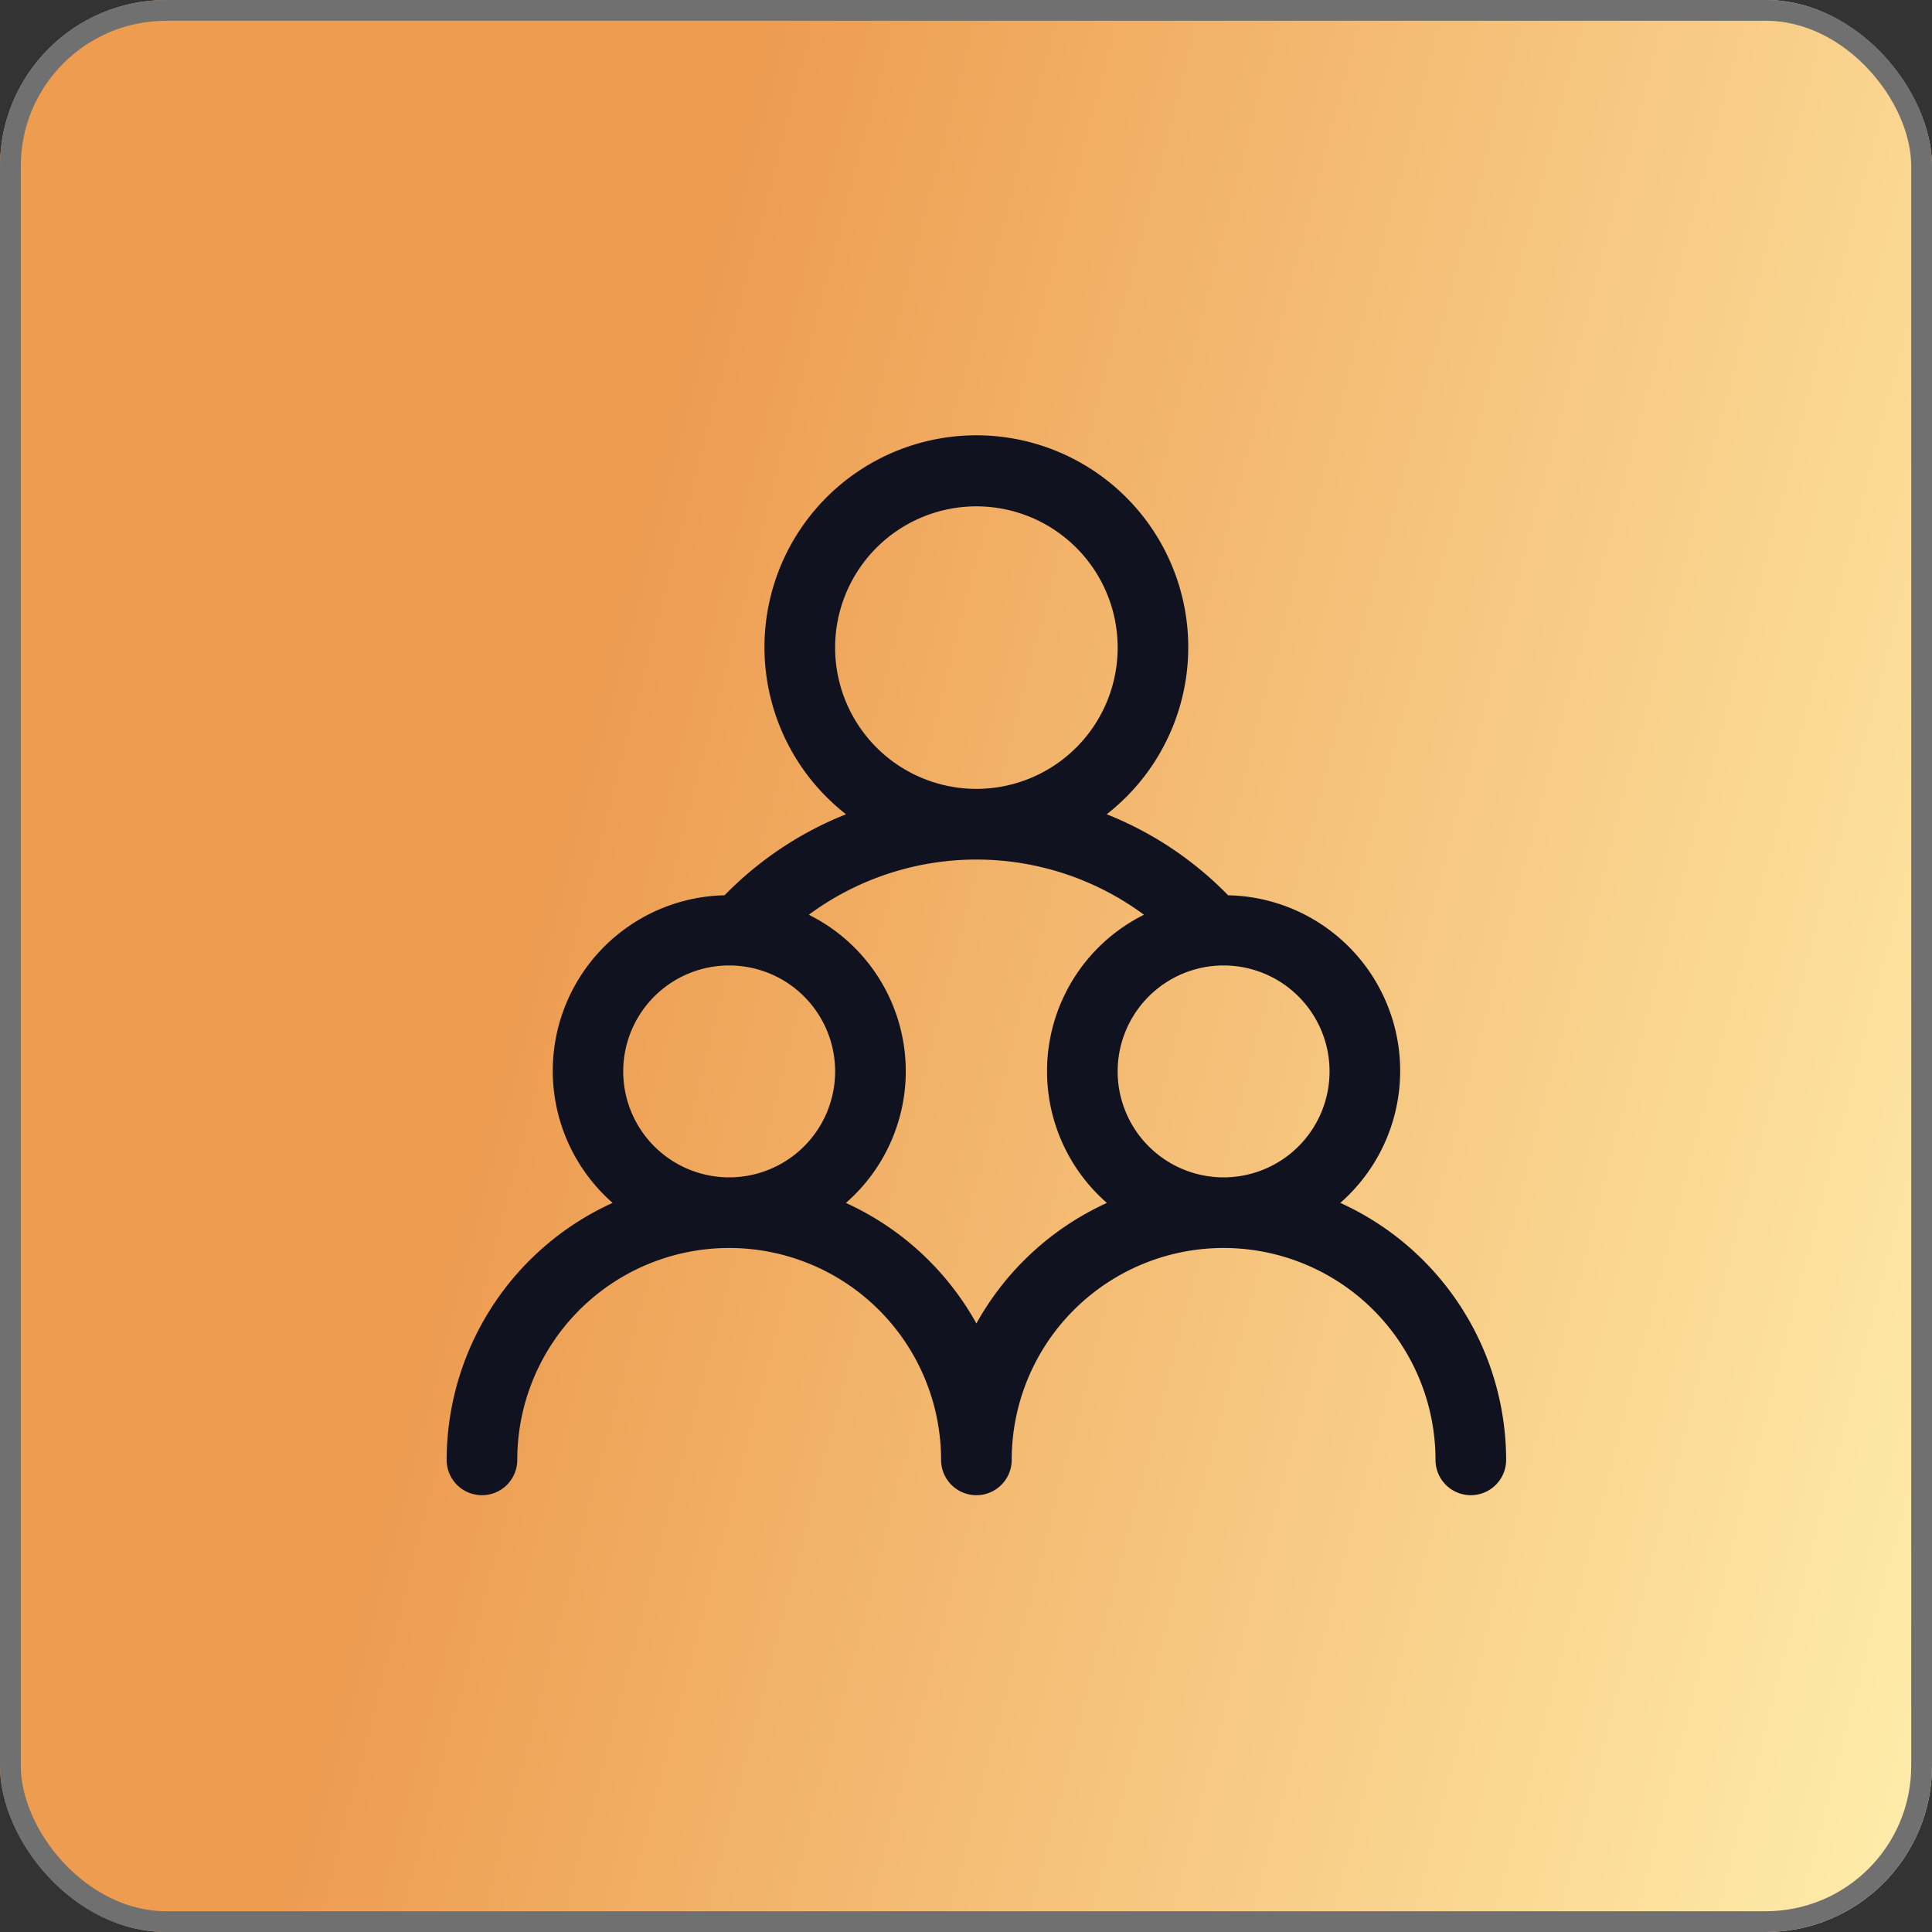 <svg xmlns="http://www.w3.org/2000/svg" xmlns:xlink="http://www.w3.org/1999/xlink" width="93" height="93" viewBox="0 0 93 93"><rect x="0" y="0" width="93" height="93" fill="#333333" stroke="none"/><defs><linearGradient id="linear-gradient" x1="0.323" y1="0.29" x2="2.602" y2="0.882" gradientUnits="objectBoundingBox"><stop offset="0" stop-color="#ed9c50"></stop><stop offset="0.35" stop-color="#ffeeac"></stop><stop offset="0.946" stop-color="#f0ac62"></stop><stop offset="1" stop-color="#ed9c50"></stop></linearGradient></defs><g id="Grupo_237" data-name="Grupo 237" transform="translate(-329 -1656.042)"><g id="Ret&#xE2;ngulo_39" data-name="Ret&#xE2;ngulo 39" transform="translate(329 1656.042)" stroke="#707070" stroke-width="1" fill="url(#linear-gradient)"><rect width="93" height="93" rx="8" stroke="none"></rect><rect x="0.5" y="0.5" width="92" height="92" rx="7.5" fill="none"></rect></g><path id="Caminho_333" data-name="Caminho 333" d="M44.018,37.936a8.452,8.452,0,0,0-5.4-14.807,16.859,16.859,0,0,0-5.845-3.9,10.2,10.2,0,1,0-12.549,0,16.859,16.859,0,0,0-5.845,3.9A8.452,8.452,0,0,0,8.99,37.936,13.608,13.608,0,0,0,1,50.307a1.7,1.7,0,0,0,3.4,0,10.2,10.2,0,0,1,20.4,0,1.7,1.7,0,0,0,3.4,0,10.2,10.2,0,1,1,20.4,0,1.7,1.7,0,0,0,3.4,0A13.608,13.608,0,0,0,44.018,37.936ZM43.5,31.607a5.1,5.1,0,1,1-5.1-5.1A5.1,5.1,0,0,1,43.5,31.607Zm-23.8-20.4a6.8,6.8,0,1,1,6.8,6.8A6.8,6.8,0,0,1,19.7,11.207ZM9.5,31.607a5.1,5.1,0,1,1,5.1,5.1A5.1,5.1,0,0,1,9.5,31.607Zm17,12.131a13.668,13.668,0,0,0-6.281-5.8,8.413,8.413,0,0,0-1.785-13.872,13.573,13.573,0,0,1,16.133,0,8.413,8.413,0,0,0-1.785,13.872,13.668,13.668,0,0,0-6.281,5.8Z" transform="translate(349.5 1676.009)" fill="#10131f"></path></g></svg>